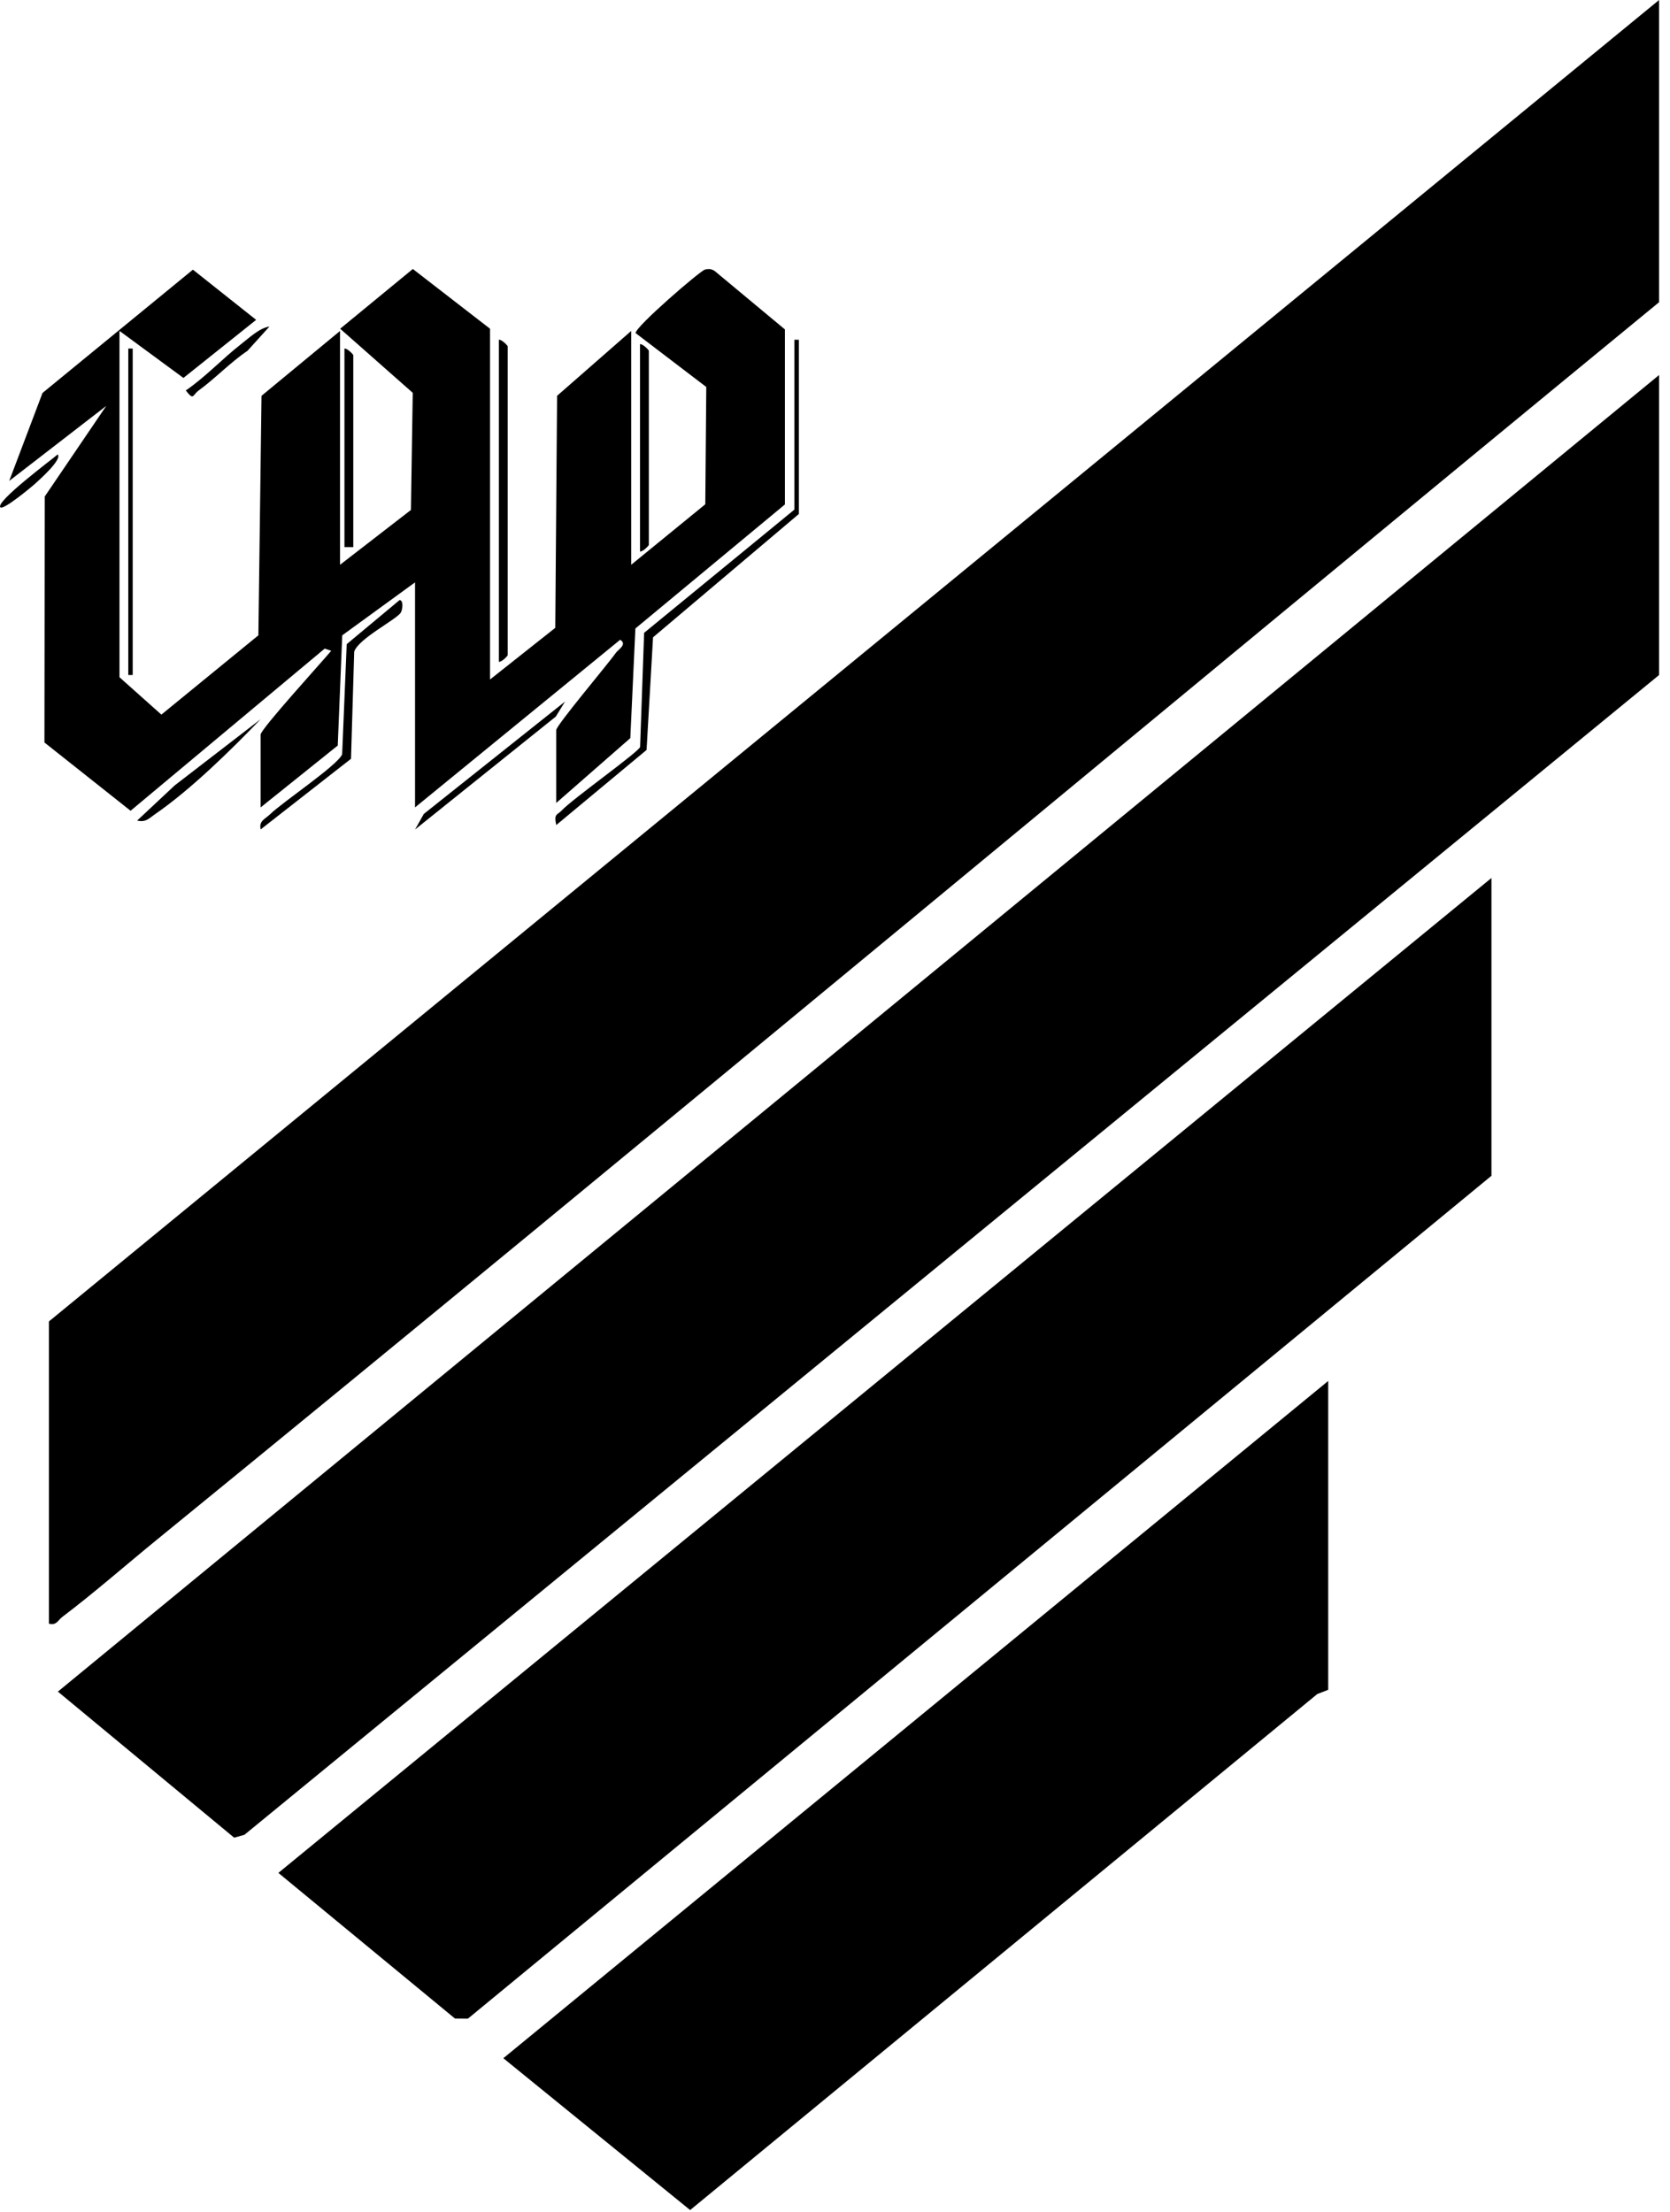 <?xml version="1.0" encoding="UTF-8"?>
<svg xmlns="http://www.w3.org/2000/svg" width="74" height="98" viewBox="0 0 74 98" fill="none">
  <g clip-path="url(#clip0_2086_57)">
    <path d="M73.516 0V13.39C51.3 31.631 29.226 50.053 6.951 68.219C5.563 69.351 4.177 70.57 2.754 71.645C2.559 71.794 2.51 72.025 2.168 71.939V58.548L73.516 0Z" fill="black"></path>
    <path d="M73.516 16.616V29.908L10.83 81.294L10.376 81.421L2.565 74.949L73.516 16.616Z" fill="black"></path>
    <path d="M66.088 38.9V52.095L20.735 89.438L20.16 89.434L12.335 82.981L66.088 38.9Z" fill="black"></path>
    <path d="M58.855 74.869L58.37 75.057L30.581 97.92L22.304 91.192L58.855 61.185V74.869Z" fill="black"></path>
    <path d="M5.294 14.661V30.006L7.151 31.662L11.449 28.149L11.588 17.537L15.068 14.663V25.023L18.209 22.594L18.289 17.404L15.073 14.565L18.293 11.918L21.714 14.565V30.106L24.605 27.817L24.685 17.537L27.969 14.663V25.023L31.252 22.343L31.296 17.146L28.163 14.757C28.163 14.467 31.021 12.001 31.234 11.946C31.4 11.903 31.541 11.913 31.68 12.016L34.78 14.595V22.351L28.155 27.846L27.93 32.704L24.646 35.577V32.352C24.646 32.135 26.922 29.449 27.285 28.931C27.397 28.773 27.809 28.55 27.481 28.345L18.391 35.773V25.803L15.165 28.149L14.966 33.032L11.549 35.773V32.547C11.549 32.305 14.286 29.308 14.677 28.833L14.387 28.738L5.786 35.922L1.969 32.897L1.982 21.999L4.709 17.984L0.409 21.307L1.884 17.41L8.548 11.948L11.35 14.172L8.128 16.745L5.294 14.661Z" fill="black"></path>
    <path d="M35.398 22.774L28.937 28.237L28.65 33.228L24.648 36.555C24.535 36.033 24.689 36.125 24.889 35.91C25.35 35.41 28.309 33.312 28.364 33.095L28.542 28.038L35.202 22.578V15.052H35.398V22.774Z" fill="black"></path>
    <path d="M22.105 29.322V15.052C22.232 15.036 22.496 15.312 22.496 15.345V29.029C22.496 29.062 22.232 29.338 22.105 29.322Z" fill="black"></path>
    <path d="M17.763 27.137C17.587 27.442 15.885 28.29 15.695 28.873L15.554 33.619L11.551 36.748C11.463 36.365 11.752 36.287 11.96 36.084C12.534 35.523 14.954 33.916 15.161 33.421L15.363 28.54L17.709 26.585C17.894 26.613 17.832 27.019 17.763 27.137Z" fill="black"></path>
    <path d="M28.36 24.435V15.248C28.487 15.232 28.751 15.508 28.751 15.541V24.142C28.751 24.175 28.487 24.451 28.36 24.435Z" fill="black"></path>
    <path d="M25.037 31.084L24.629 31.748L18.393 36.751L18.78 36.062L25.037 31.084Z" fill="black"></path>
    <path d="M5.88 15.443H5.685V29.908H5.88V15.443Z" fill="black"></path>
    <path d="M11.549 31.865C10.218 33.249 8.445 34.991 6.867 36.076C6.601 36.258 6.466 36.447 6.076 36.357L7.741 34.799L11.549 31.865Z" fill="black"></path>
    <path d="M11.94 14.467L10.966 15.544C10.196 16.064 9.557 16.75 8.81 17.296C8.511 17.515 8.599 17.761 8.232 17.3C9.109 16.7 9.844 15.902 10.675 15.253C11.031 14.976 11.496 14.532 11.94 14.467Z" fill="black"></path>
    <path d="M0.018 22.478C-0.227 22.24 2.301 20.357 2.557 20.134C2.766 20.351 1.771 21.233 1.583 21.407C1.417 21.561 0.154 22.611 0.018 22.478Z" fill="black"></path>
    <path d="M15.654 24.24H15.263V15.443C15.39 15.427 15.654 15.703 15.654 15.736V24.24Z" fill="black"></path>
  </g>
  <defs>
    <clipPath id="clip0_2086_57">
      <rect width="73.516" height="97.92" fill="white"></rect>
    </clipPath>
  </defs>
</svg>
